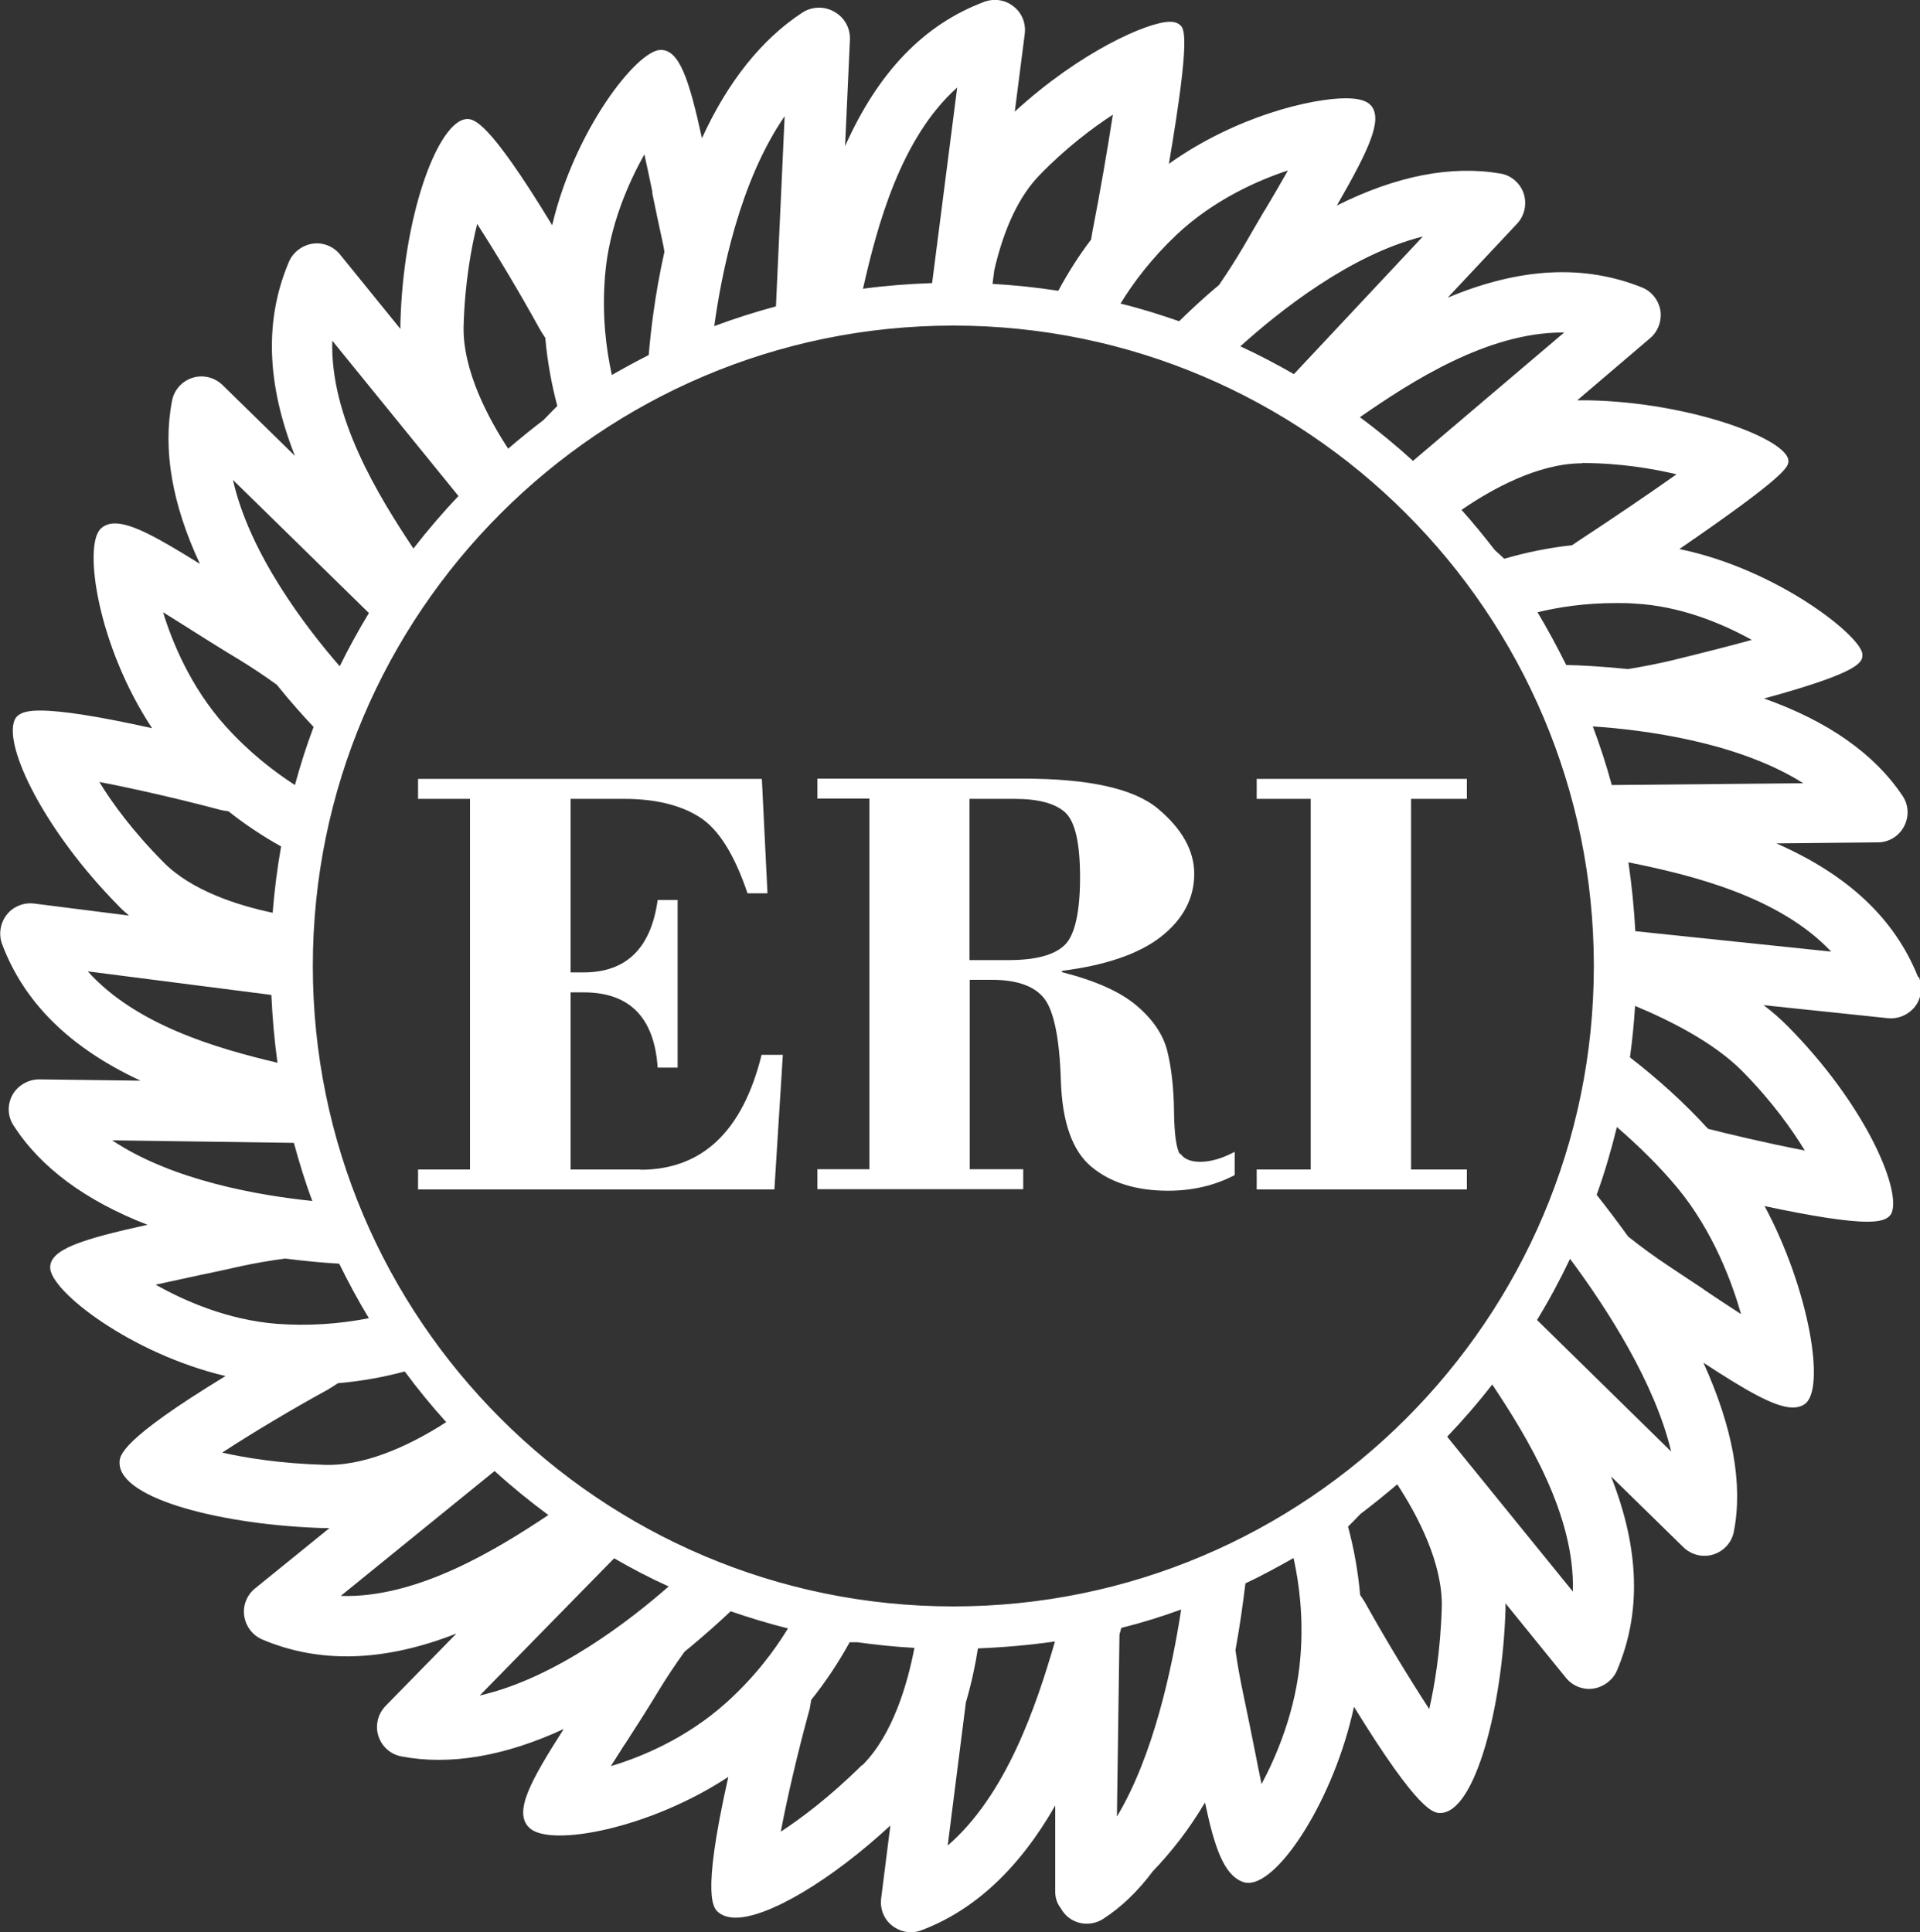 <?xml version="1.0" encoding="UTF-8"?><svg id="Layer_1" xmlns="http://www.w3.org/2000/svg" width="75" height="75.49" viewBox="0 0 75 75.49"><rect x="0" y="0" width="75" height="75.49" fill="#333333" stroke="none"/><defs><style>.cls-1{fill:#fff;}</style></defs><path class="cls-1" d="m74.92,38.16c-.91-2.27-2.73-3.98-5.53-5.21l3.96-.04c.43,0,.83-.24,1.03-.63.2-.38.18-.84-.07-1.2-1.1-1.64-2.92-2.91-5.4-3.79,3.84-1.05,3.84-1.43,3.84-1.72,0-.68-3.3-3.33-7.15-4.12,4.26-2.92,4.26-3.23,4.26-3.44,0-.84-3.8-2.29-7.8-2.37h-.45s2.85-2.43,2.85-2.43c.31-.26.46-.68.4-1.08-.07-.4-.34-.75-.72-.9-2.27-.91-4.77-.78-7.59.4l2.71-2.89c.3-.32.39-.77.26-1.18-.14-.41-.49-.71-.91-.78-1.92-.33-4.07.09-6.39,1.25,1.29-2.24,1.78-3.34,1.35-3.89-.16-.2-.48-.3-1-.3-1.34,0-4.3.7-6.91,2.56.87-5.12.6-5.31.4-5.45-.09-.07-.21-.1-.36-.1-.86,0-3.51,1.17-6.06,3.51l.39-3.04c.05-.41-.11-.82-.44-1.07-.32-.26-.76-.32-1.14-.18-2.35.88-4.14,2.73-5.44,5.64l.19-4.15c.02-.46-.21-.88-.61-1.1-.4-.23-.88-.21-1.26.04-1.58,1.04-2.9,2.69-3.91,4.9-.51-2.34-.89-3.45-1.61-3.45-.93,0-3.38,3.16-4.24,6.85-2.52-4.15-3.06-4.14-3.33-4.15l-.13.02c-1.07.31-2.36,3.79-2.47,7.97,0,.07,0,.14,0,.21l-2.36-2.91c-.26-.32-.67-.48-1.07-.42-.4.06-.76.33-.92.7-.96,2.25-.89,4.75.23,7.59l-2.83-2.77c-.31-.3-.76-.41-1.17-.28-.41.13-.72.47-.8.9-.37,1.9,0,4.04,1.09,6.37-1.64-1.02-2.65-1.58-3.32-1.58-.23,0-.42.07-.56.21-.68.67-.12,4.56,2.01,7.79-2.06-.46-3.53-.69-4.37-.69h0c-.39,0-.86.04-1,.37-.44,1.05,1.21,4.38,4.07,7.27.12.13.26.25.4.37l-3.71-.47c-.41-.05-.82.12-1.07.44-.25.32-.32.76-.18,1.14.86,2.29,2.64,4.05,5.41,5.34l-3.96-.05c-.42,0-.83.23-1.04.6-.21.38-.2.84.04,1.2,1.05,1.64,2.81,2.94,5.23,3.88-2.63.58-3.8.97-3.8,1.67,0,.92,3.16,3.37,6.85,4.24-4.14,2.52-4.14,3.12-4.14,3.39,0,1.44,4.14,2.44,7.99,2.55h.19s.02,0,.02,0l-2.91,2.36c-.32.26-.48.67-.42,1.07.06.41.33.76.7.92,2.24.95,4.76.88,7.59-.23l-2.77,2.83c-.3.31-.41.76-.28,1.17.13.41.47.72.9.8,1.88.36,4.03,0,6.34-1.07-1.29,2.02-1.99,3.27-1.33,3.87.81.75,4.68.03,7.76-2-1.08,4.8-.57,5.16-.35,5.32.16.12.38.18.64.18,1.28,0,3.75-1.48,6.04-3.6l-.36,2.85c-.05.41.11.82.44,1.07.21.16.46.25.73.25.14,0,.28-.03.41-.08,2.07-.78,3.82-2.42,5.22-4.87v3.37c0,.24.08.47.21.63.11.2.27.37.46.47.37.21.84.19,1.2-.04.7-.45,1.36-1.08,1.94-1.86.76-.79,1.45-1.69,2.04-2.69.36,1.7.72,2.82,1.47,3.1.07.03.15.04.23.04,1.21,0,3.35-3.3,4.12-6.88,2.55,4.15,3.12,4.15,3.37,4.15,1.37,0,2.44-4.21,2.55-7.98,0-.07,0-.14,0-.21l2.36,2.91c.26.32.67.48,1.07.42.4-.06.76-.33.92-.7.96-2.25.89-4.75-.23-7.59l2.83,2.77c.31.3.76.41,1.17.28.41-.13.72-.47.8-.9.36-1.84-.04-4.06-1.19-6.59,1.64,1.07,2.79,1.75,3.49,1.75.18,0,.33-.04.46-.13.85-.57.17-4.52-1.56-7.74,1.88.4,3.22.61,4,.61.4,0,.87-.04.98-.39.31-.99-1.09-4.23-4.08-7.25-.28-.28-.59-.56-.94-.82l4.86.51c.41.04.81-.14,1.06-.46.25-.33.3-.76.15-1.14Zm-13.48,24.02l-4.91-6.05c.62-.65,1.21-1.33,1.76-2.04,1.38,2.07,3.24,5.12,3.15,8.09Zm-1.4-10.61c.47-.77.9-1.57,1.29-2.39,1.45,1.95,3.32,4.86,3.95,7.53l-5.24-5.14Zm11.5-14.39l-7.66-.8c-.05-.91-.14-1.81-.27-2.69,2.44.49,5.9,1.33,7.93,3.5Zm-8.42-13.62c.24,0,.48,0,.72.02,1.77.09,3.4.76,4.59,1.42-.88.24-1.93.51-3.12.8-.55.13-1.11.24-1.72.34-1.06-.11-1.91-.15-2.41-.16-.35-.7-.72-1.39-1.12-2.06.82-.2,1.86-.36,3.06-.36Zm7.32,7.04l-7.48.07c-.21-.78-.46-1.54-.74-2.29,1.97.13,5.66.6,8.22,2.22Zm-7.28,13.43c.85.74,1.65,1.52,2.35,2.36,1.41,1.7,2.15,3.72,2.5,4.95-.48-.31-.98-.64-1.44-.95l-.05-.04c-.43-.28-.87-.58-1.34-.89-.53-.35-1.05-.73-1.58-1.15-.44-.61-.85-1.15-1.23-1.63.31-.86.57-1.75.79-2.65Zm3.56.07c-.92-1.01-1.95-1.94-3.05-2.79.09-.66.16-1.33.2-2.01,1.35.56,3.06,1.42,4.17,2.53,1.19,1.2,1.99,2.34,2.46,3.12-1.49-.29-3.05-.66-3.78-.85Zm-4.46-6.36c0,13.8-11.23,25.02-25.02,25.02s-25.02-11.23-25.02-25.02,11.23-25.02,25.02-25.02,25.02,11.23,25.02,25.02Zm-9.61,21.91c.14-.14.31-.31.49-.5.49-.37.97-.76,1.44-1.16.78,1.19,1.78,3.07,1.74,4.8-.05,1.73-.29,3.1-.49,3.98-.77-1.18-1.7-2.71-2.49-4.13-.03-.05-.05-.09-.08-.13l-.13-.2c-.08-.91-.24-1.8-.47-2.66Zm-1.85,5.04c-.16,2.17-.99,4.02-1.52,5.01-.09-.41-.17-.84-.25-1.24-.14-.7-.3-1.5-.48-2.35-.11-.53-.21-1.07-.29-1.64.18-.98.3-1.88.39-2.61.64-.3,1.26-.64,1.88-.99.22,1,.39,2.3.27,3.83Zm-7.07-.84l.03-.1s.03-.1.04-.15c.8-.2,1.58-.44,2.34-.72-.36,2.33-1.09,5.73-2.51,8.09l.1-7.12Zm-6.71,8.25l.71-5.59c.22-.75.37-1.46.47-2.11,1.02-.04,2.02-.13,3.01-.27-.74,2.55-1.91,6.01-4.2,7.98Zm-13.03-11.22c.69.4,1.4.77,2.13,1.1-1.48,1.3-4.42,3.59-7.38,4.26l5.25-5.36Zm.41,7.28c.42-.65.89-1.38,1.36-2.16.3-.49.62-.97.98-1.47.81-.66,1.43-1.23,1.8-1.58.73.25,1.48.48,2.24.67-.53.87-1.3,1.9-2.41,2.9-1.59,1.43-3.4,2.15-4.51,2.48.18-.29.37-.57.54-.85Zm9.27.8h0c-1.28,1.27-2.42,2.11-3.17,2.6.26-1.38.68-3.16,1.11-4.73.02-.06.03-.12.04-.19l.04-.23c.57-.71,1.07-1.47,1.5-2.25.09,0,.2,0,.3,0,.73.1,1.47.18,2.23.22-.27,1.4-.84,3.4-2.04,4.59ZM12.98,13.31l4.93,6.07c-.62.65-1.21,1.34-1.76,2.05-1.38-2.07-3.26-5.13-3.17-8.12Zm1.43,10.64c-.41.68-.79,1.37-1.14,2.08-1.31-1.51-3.52-4.38-4.17-7.28l5.31,5.2Zm-2.89,6.72c-.82-.53-1.78-1.27-2.7-2.29-1.39-1.54-2.11-3.35-2.45-4.46.36.22.73.46,1.07.67l.06.04c.57.36,1.19.75,1.84,1.14.49.3.97.62,1.47.98.58.72,1.09,1.28,1.44,1.65-.28.74-.52,1.5-.73,2.27Zm.68,16.25c-2.03-.21-5.44-.78-7.82-2.37l7.1.1c.21.77.44,1.53.72,2.27Zm-3.67-15.3c.06.02.11.03.17.04l.23.04c.65.52,1.34.97,2.05,1.37-.15.85-.26,1.71-.33,2.59-1.37-.29-3.17-.86-4.27-1.98-1.2-1.21-2-2.31-2.5-3.13,1.52.29,3.37.73,4.65,1.07Zm2.31,9.9c-2.39-.56-5.55-1.49-7.41-3.57l7.17.92c.04.9.12,1.79.24,2.66Zm-.02,10.2c-1.95-.15-3.66-.92-4.74-1.53.59-.13,1.21-.26,1.8-.39.49-.1,1-.21,1.52-.33.56-.12,1.13-.22,1.74-.3.86.11,1.59.17,2.11.2.36.73.74,1.44,1.16,2.13-1.17.23-2.39.31-3.59.22Zm2.03,2.54c.05-.03.1-.06.15-.09l.2-.13c.89-.08,1.77-.23,2.61-.46.51.69,1.05,1.35,1.62,1.98-1.16.75-2.93,1.67-4.59,1.67h-.12c-1.78-.05-3.16-.28-4.04-.48,1.18-.77,2.75-1.71,4.18-2.49Zm6.47,3.21c.67.61,1.37,1.18,2.1,1.72-1.98,1.32-5.11,3.26-8.11,3.16l6.01-4.88Zm2.45-41.61c-.15.15-.34.34-.54.55-.47.36-.93.73-1.38,1.12-.78-1.19-1.79-3.08-1.74-4.81.05-1.72.31-3.09.53-3.97.76,1.18,1.67,2.7,2.44,4.1.03.05.06.1.09.15l.13.2c.08.91.24,1.8.47,2.66Zm3.71-8.31c.12.59.25,1.21.39,1.85.03.14.06.27.08.41v.04c-.38,1.71-.54,3.18-.61,4.02-.49.25-.97.51-1.44.78-.22-1-.39-2.3-.27-3.83.15-2.02.97-3.77,1.54-4.79.11.48.21.98.31,1.45v.07Zm.27-.06h0s0,0,0,0c0,0,0,0,0,0Zm4.56,4.48c-.82.22-1.63.48-2.41.77.29-2.1,1-5.66,2.75-8.2l-.34,7.42Zm20.24,2.65c-.68-.39-1.38-.76-2.1-1.09,1.5-1.35,4.28-3.58,7.13-4.29l-5.04,5.38Zm-1.16-6.39c-.26.45-.54.92-.82,1.41-.29.49-.6.98-.95,1.49-.67.56-1.19,1.06-1.56,1.42-.75-.26-1.51-.5-2.29-.69.5-.82,1.21-1.76,2.18-2.68,1.48-1.4,3.26-2.16,4.36-2.52-.3.53-.62,1.08-.92,1.58Zm-5.92-3.75c-.21,1.37-.5,3.04-.8,4.58l-.05.3c-.48.63-.91,1.31-1.28,2-.85-.13-1.7-.22-2.57-.27l.07-.54c.38-1.64.97-2.88,1.75-3.69,1.02-1.06,2.07-1.85,2.88-2.38Zm-7.06,6.58c-.91.03-1.81.1-2.7.22.55-2.43,1.46-5.88,3.68-7.86l-.98,7.64Zm18.79,6.95c-.66-.6-1.36-1.18-2.08-1.71,2.03-1.41,4.98-3.31,7.92-3.31h.06l-5.91,5.02Zm6.6.08h.02c1.46,0,2.74.22,3.67.44-1.13.8-2.52,1.74-3.83,2.6l-.25.17c-.91.1-1.8.28-2.65.53-.11-.1-.23-.22-.37-.34-.42-.54-.85-1.07-1.3-1.57,1.16-.8,2.99-1.82,4.71-1.82Z"/><path class="cls-1" d="m25.03,45.69h-2.74v-6.92h.51c1.79,0,2.76.98,2.89,2.94h.78v-6.55h-.78c-.26,1.89-1.23,2.83-2.89,2.83h-.51v-6.78h2.08c1.22,0,2.21.24,2.95.71.75.47,1.37,1.47,1.88,2.98h.78l-.22-4.47h-13.43v.78h2.03v14.48h-2.03v.78h13.92l.33-5.26h-.83c-.74,2.99-2.32,4.49-4.74,4.49Z"/><path class="cls-1" d="m46.09,45.09c-.14-.22-.22-.78-.23-1.68s-.1-1.68-.26-2.34c-.16-.65-.57-1.25-1.21-1.79-.64-.54-1.61-.97-2.91-1.3v-.05c1.72-.22,3.01-.66,3.88-1.34.86-.68,1.29-1.5,1.29-2.45,0-.9-.47-1.75-1.41-2.54-.94-.79-2.7-1.18-5.27-1.18h-8.04v.78h2.03v14.48h-2.03v.78h8.04v-.78h-2.09v-7.4h.86c1,0,1.68.25,2.06.74.37.49.59,1.56.64,3.19.05,1.63.45,2.76,1.2,3.38.75.62,1.75.93,2.99.93.95,0,1.81-.2,2.6-.61v-.91c-.49.26-.94.39-1.35.39-.37,0-.63-.11-.77-.32Zm-6.7-7.58h-1.52v-6.3h1.75c.95,0,1.61.18,2,.54.38.36.57,1.2.57,2.53s-.2,2.27-.61,2.65c-.41.39-1.14.58-2.19.58Z"/><polygon class="cls-1" points="49.09 31.21 51.2 31.21 51.2 45.69 49.09 45.69 49.09 46.47 57.3 46.47 57.3 45.69 55.12 45.69 55.12 31.21 57.3 31.21 57.3 30.43 49.09 30.43 49.09 31.21"/></svg>